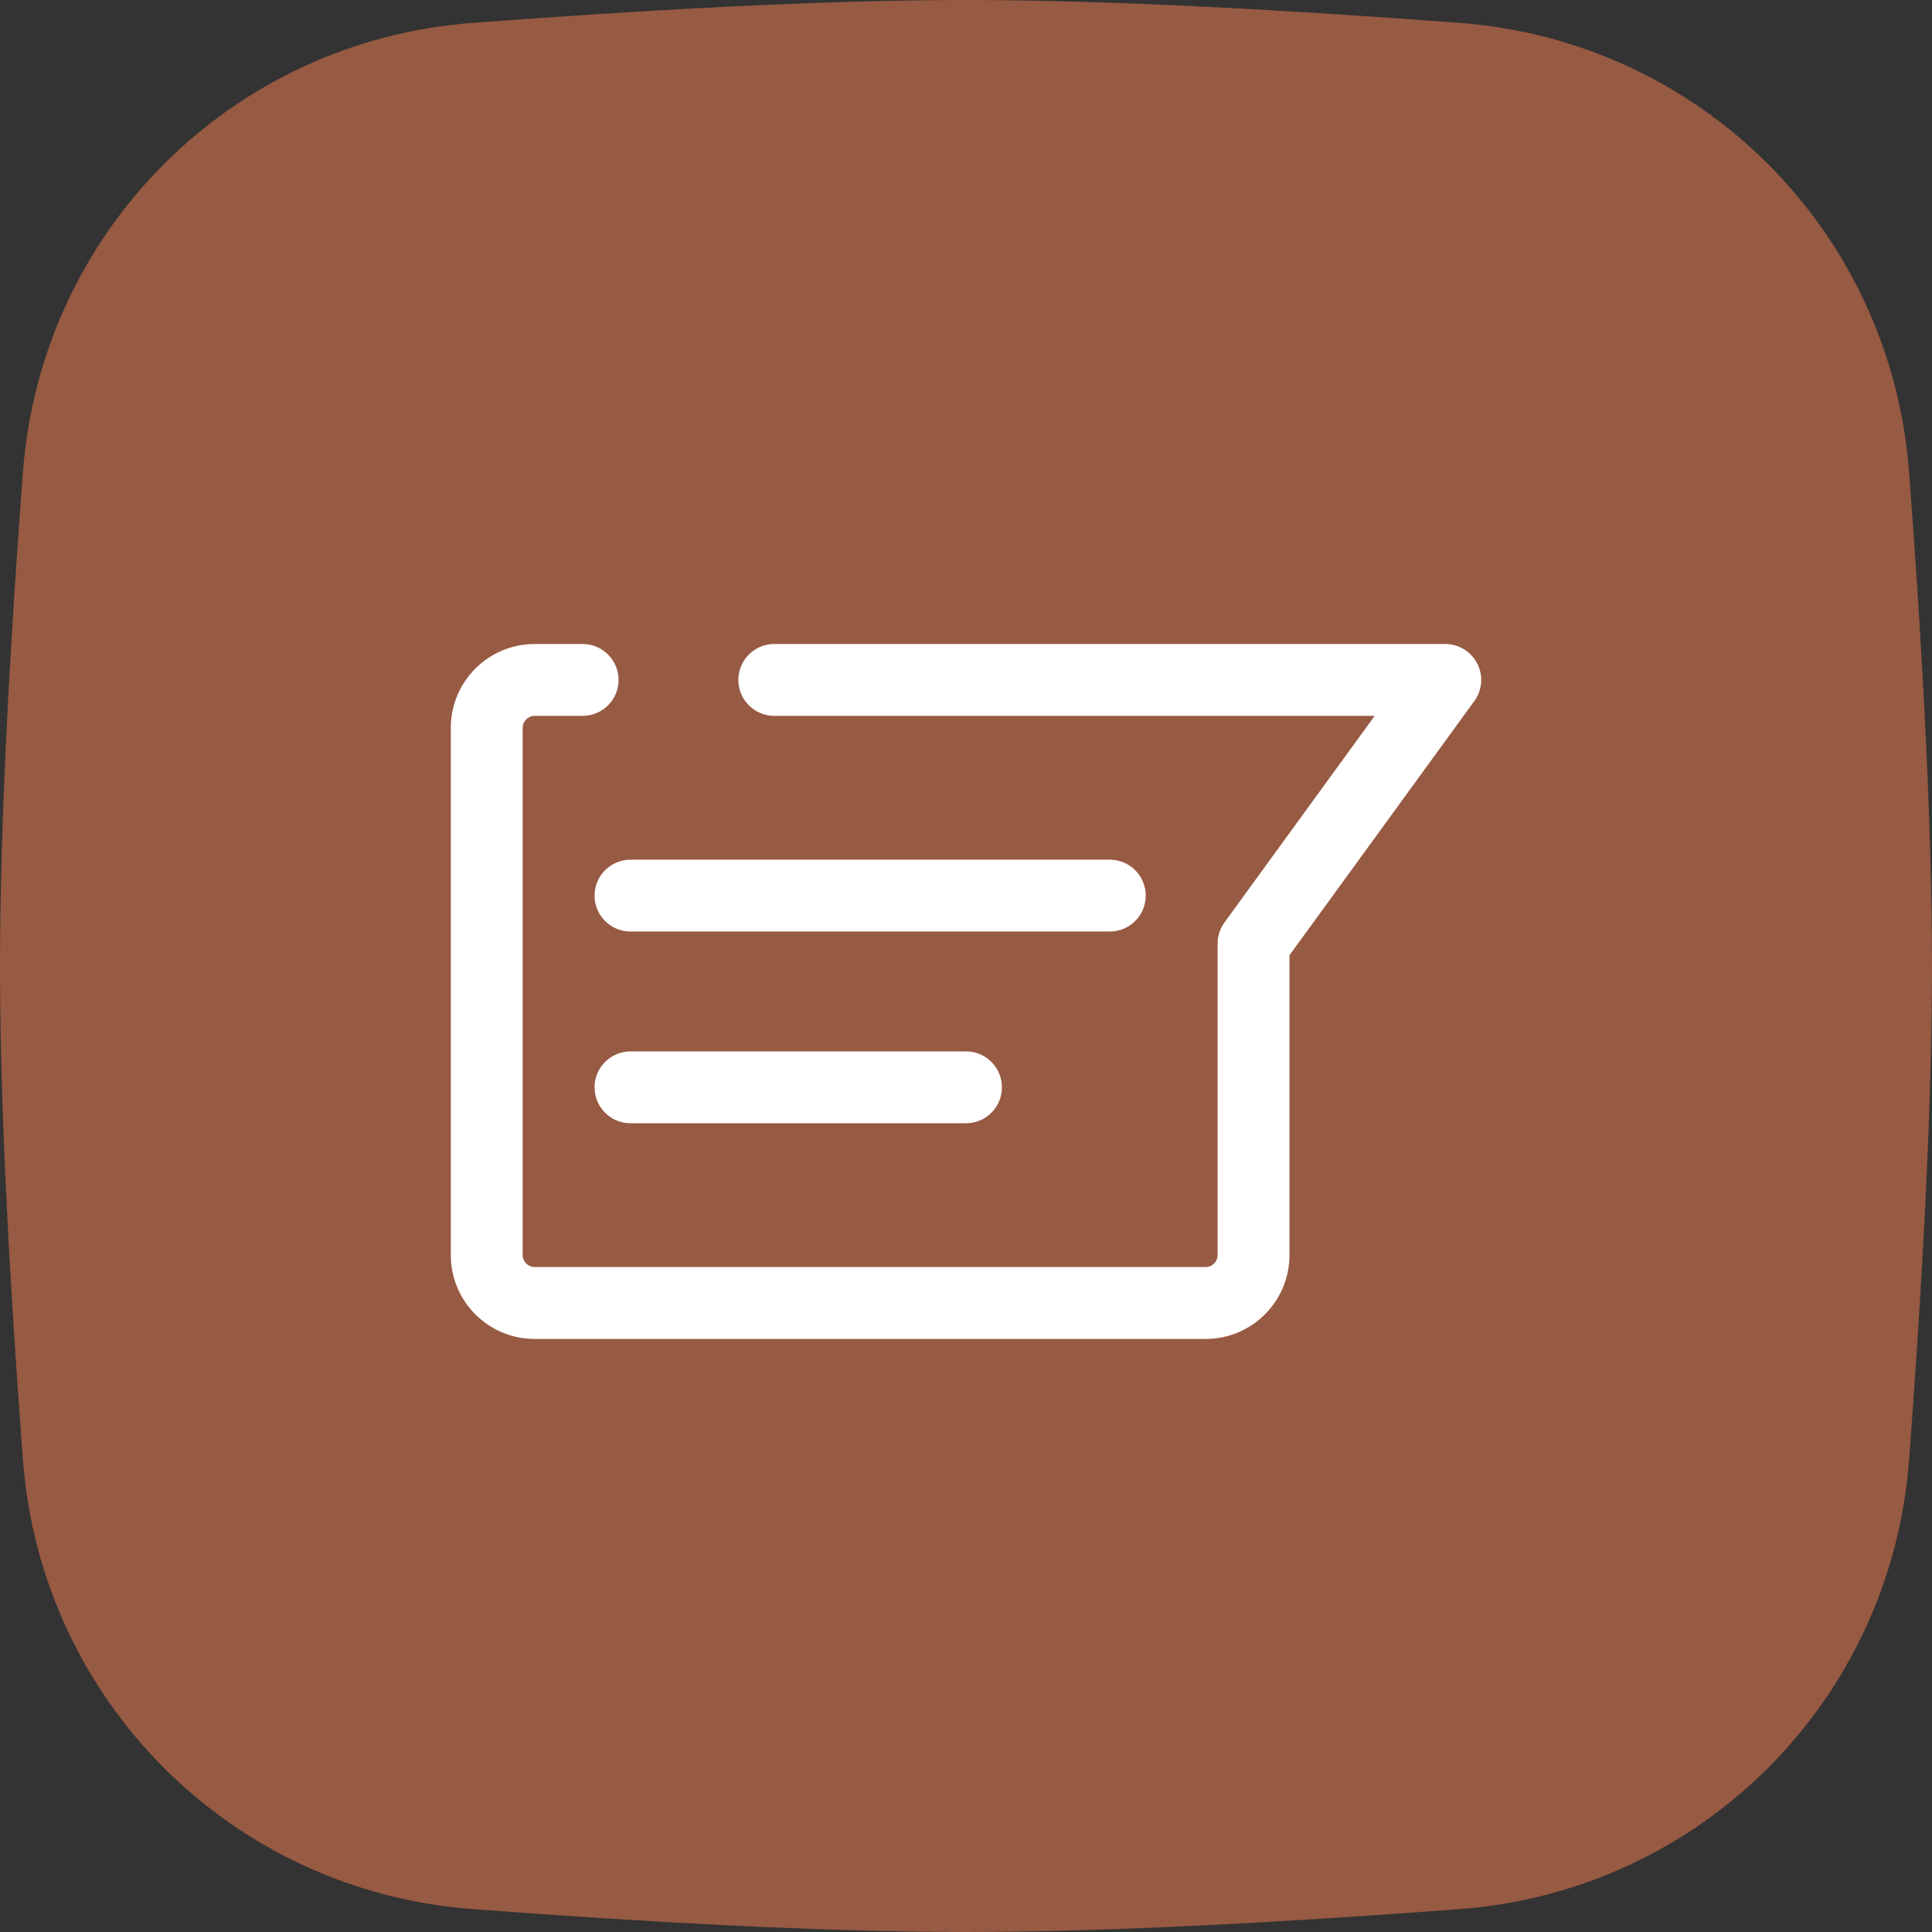 <?xml version="1.0" encoding="UTF-8" standalone="no"?><svg xmlns="http://www.w3.org/2000/svg" xmlns:xlink="http://www.w3.org/1999/xlink" fill="none" height="30" preserveAspectRatio="xMidYMid meet" style="fill: none" version="1" viewBox="1.0 1.0 30.0 30.0" width="30" zoomAndPan="magnify"><rect x="1.0" y="1.0" width="30.0" height="30.0" fill="#333333" stroke="none"/><g id="change1_1"><path d="M1.356 8.331C1.639 4.591 4.591 1.639 8.331 1.356C10.856 1.165 13.698 1 16 1C18.302 1 21.144 1.165 23.669 1.356C27.41 1.639 30.361 4.591 30.644 8.331C30.835 10.856 31 13.698 31 16C31 18.302 30.835 21.144 30.644 23.669C30.361 27.41 27.41 30.361 23.669 30.644C21.144 30.835 18.302 31 16 31C13.698 31 10.856 30.835 8.331 30.644C4.591 30.361 1.639 27.41 1.356 23.669C1.165 21.144 1 18.302 1 16C1 13.698 1.165 10.856 1.356 8.331Z" fill="#975a42"/></g><g id="change2_1"><path clip-rule="evenodd" d="M9.302 12.116C9.2 12.116 9.116 12.2 9.116 12.302V20.488C9.116 20.591 9.2 20.674 9.302 20.674H19.721C19.824 20.674 19.907 20.591 19.907 20.488V15.651C19.907 15.533 19.944 15.418 20.014 15.323L22.346 12.116H13.023C12.715 12.116 12.465 11.866 12.465 11.558C12.465 11.25 12.715 11 13.023 11H23.442C23.652 11 23.844 11.118 23.939 11.305C24.035 11.492 24.017 11.717 23.893 11.886L21.023 15.833V20.488C21.023 21.208 20.44 21.791 19.721 21.791H9.302C8.583 21.791 8 21.208 8 20.488V12.302C8 11.583 8.583 11 9.302 11H10.046C10.355 11 10.605 11.25 10.605 11.558C10.605 11.866 10.355 12.116 10.046 12.116H9.302Z" fill="#ffffff" fill-rule="evenodd"/></g><g id="change2_2"><path clip-rule="evenodd" d="M10.232 14.907C10.232 14.599 10.482 14.349 10.791 14.349H18.232C18.541 14.349 18.791 14.599 18.791 14.907C18.791 15.215 18.541 15.465 18.232 15.465H10.791C10.482 15.465 10.232 15.215 10.232 14.907Z" fill="#ffffff" fill-rule="evenodd"/></g><g id="change2_3"><path clip-rule="evenodd" d="M10.232 17.884C10.232 17.576 10.482 17.326 10.791 17.326H16C16.308 17.326 16.558 17.576 16.558 17.884C16.558 18.192 16.308 18.442 16 18.442H10.791C10.482 18.442 10.232 18.192 10.232 17.884Z" fill="#ffffff" fill-rule="evenodd"/></g></svg>